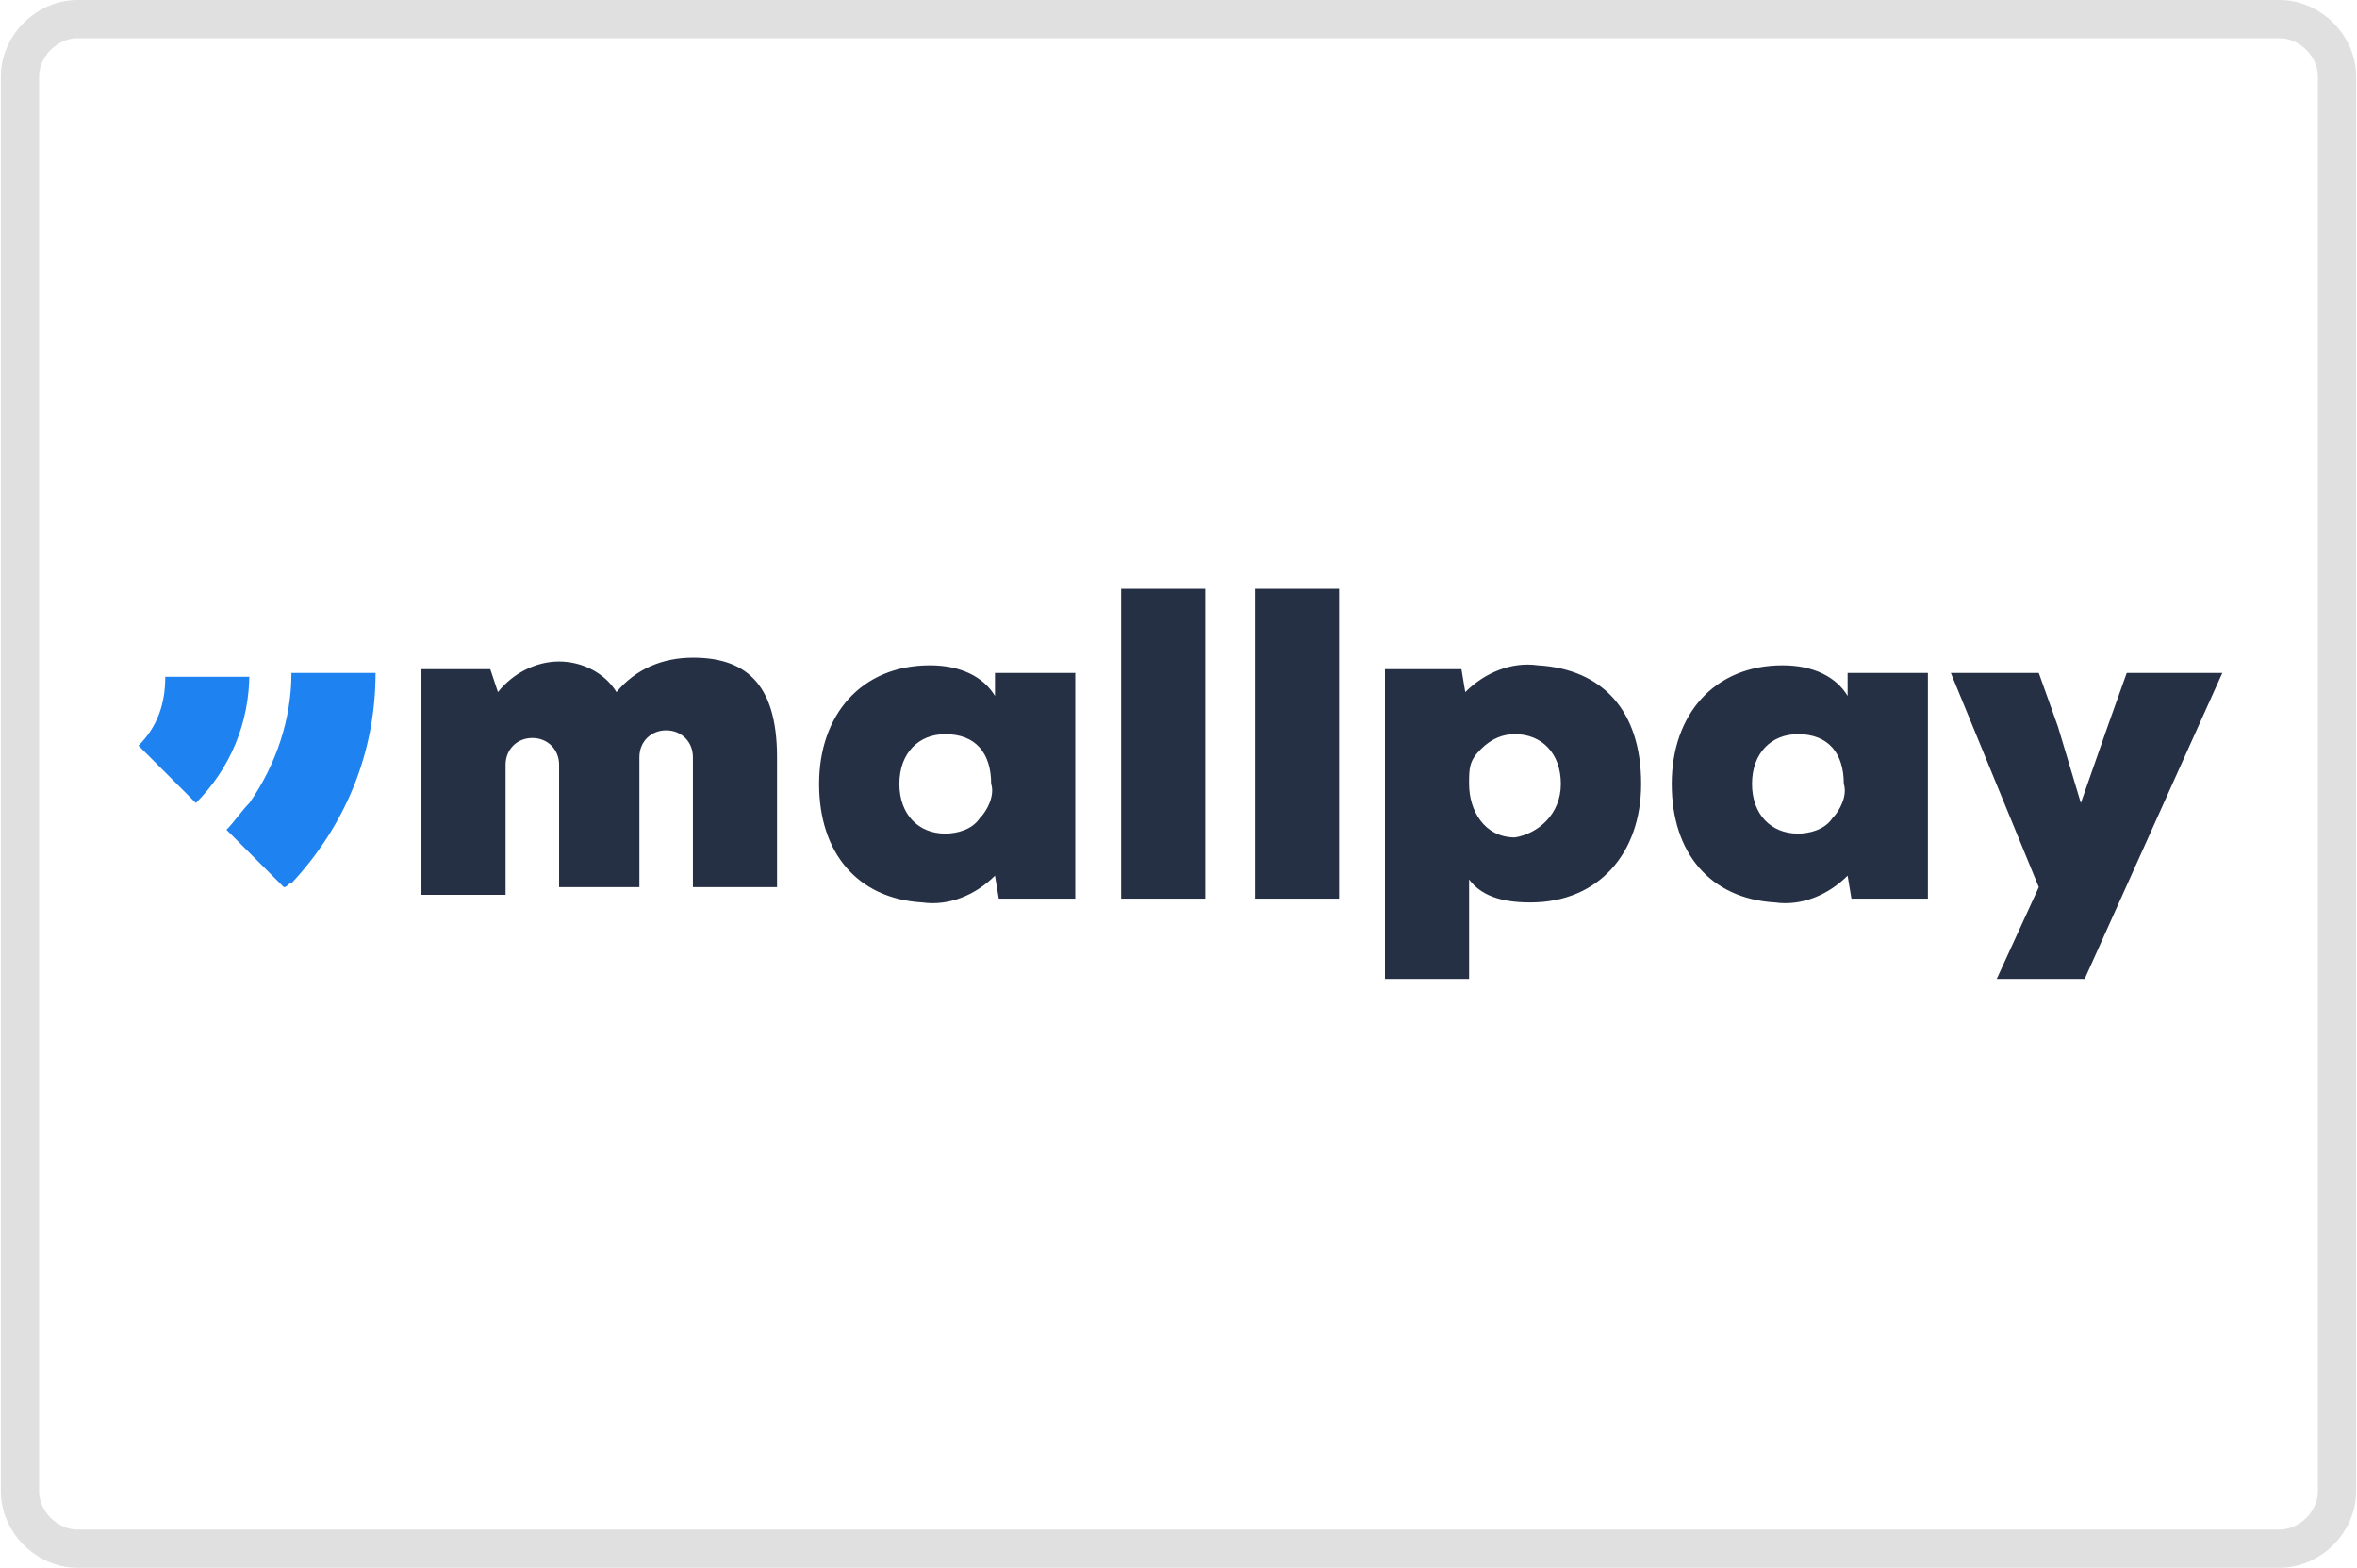 <?xml version="1.0" encoding="utf-8"?>
<!-- Generator: Adobe Illustrator 25.4.1, SVG Export Plug-In . SVG Version: 6.00 Build 0)  -->
<svg version="1.1" id="Layer_1" xmlns="http://www.w3.org/2000/svg" xmlns:xlink="http://www.w3.org/1999/xlink" x="0px" y="0px"
	 viewBox="0 0 61.6 41" style="enable-background:new 0 0 61.6 41;" xml:space="preserve" width="61.645" height="41">
<style type="text/css">
	.st0{fill:none;stroke:#E0E0E0;}
	.st1{fill:#253044;}
	.st2{fill:#1E82F0;}
</style>
<g id="payu" transform="translate(0.5 0.5)">
	<path id="Rectangle_61" class="st0" d="M1.5,0h57.6c0.8,0,1.5,0.7,1.5,1.5v37c0,0.8-0.7,1.5-1.5,1.5H1.5C0.7,40,0,39.3,0,38.5v-37
		C0,0.7,0.7,0,1.5,0z"/>
	<g>
		<path class="st1" d="M14.1,22.9v-3.4c0-0.4-0.3-0.7-0.7-0.7c-0.4,0-0.7,0.3-0.7,0.7v3.4h-2.2v-5.9h1.8l0.2,0.6
			c0.4-0.5,1-0.8,1.6-0.8c0.6,0,1.2,0.3,1.5,0.8c0.5-0.6,1.2-0.9,2-0.9c1.3,0,2.2,0.6,2.2,2.6v3.4h-2.2v-3.4c0-0.4-0.3-0.7-0.7-0.7
			c-0.4,0-0.7,0.3-0.7,0.7v3.4H14.1z M25.5,17.1h2.1v5.9h-2l-0.1-0.6c-0.5,0.5-1.2,0.8-1.9,0.7c-1.7-0.1-2.7-1.3-2.7-3.1
			s1.1-3.1,2.9-3.1c0.8,0,1.4,0.3,1.7,0.8L25.5,17.1z M23,20c0,0.8,0.5,1.3,1.2,1.3c0.3,0,0.7-0.1,0.9-0.4c0.2-0.2,0.4-0.6,0.3-0.9
			c0-0.8-0.4-1.3-1.2-1.3C23.5,18.7,23,19.2,23,20z M31,14.9v8.1h-2.2v-8.1H31z M34.5,14.9v8.1h-2.2v-8.1H34.5z M37.9,25.1h-2.2
			v-8.1h2l0.1,0.6c0.5-0.5,1.2-0.8,1.9-0.7c1.7,0.1,2.7,1.2,2.7,3.1c0,1.8-1.1,3.1-2.9,3.1c-0.8,0-1.3-0.2-1.6-0.6L37.9,25.1z
			 M40.3,20c0-0.8-0.5-1.3-1.2-1.3c-0.3,0-0.6,0.1-0.9,0.4s-0.3,0.5-0.3,0.9c0,0.7,0.4,1.4,1.2,1.4C39.7,21.3,40.3,20.8,40.3,20z
			 M47.8,17.1h2.1v5.9h-2l-0.1-0.6c-0.5,0.5-1.2,0.8-1.9,0.7c-1.7-0.1-2.7-1.3-2.7-3.1s1.1-3.1,2.9-3.1c0.8,0,1.4,0.3,1.7,0.8
			L47.8,17.1z M45.3,20c0,0.8,0.5,1.3,1.2,1.3c0.3,0,0.7-0.1,0.9-0.4c0.2-0.2,0.4-0.6,0.3-0.9c0-0.8-0.4-1.3-1.2-1.3
			C45.8,18.7,45.3,19.2,45.3,20z M57.6,17.1L54,25.1h-2.3l1.1-2.4l-2.3-5.6h2.3l0.5,1.4l0.6,2l0.7-2l0.5-1.4L57.6,17.1z"/>
		<path class="st2" d="M6,17.1L6,17.1c0,1.3-0.5,2.5-1.4,3.4l-1.5-1.5c0.5-0.5,0.7-1.1,0.7-1.8v0H6z M9.3,17.1L9.3,17.1
			c0,2.1-0.8,4-2.2,5.5C7,22.6,7,22.7,6.9,22.7L6,21.8l-0.6-0.6C5.6,21,5.8,20.7,6,20.5c0.7-1,1.1-2.2,1.1-3.4v0L9.3,17.1z"/>
	</g>
</g>
</svg>
